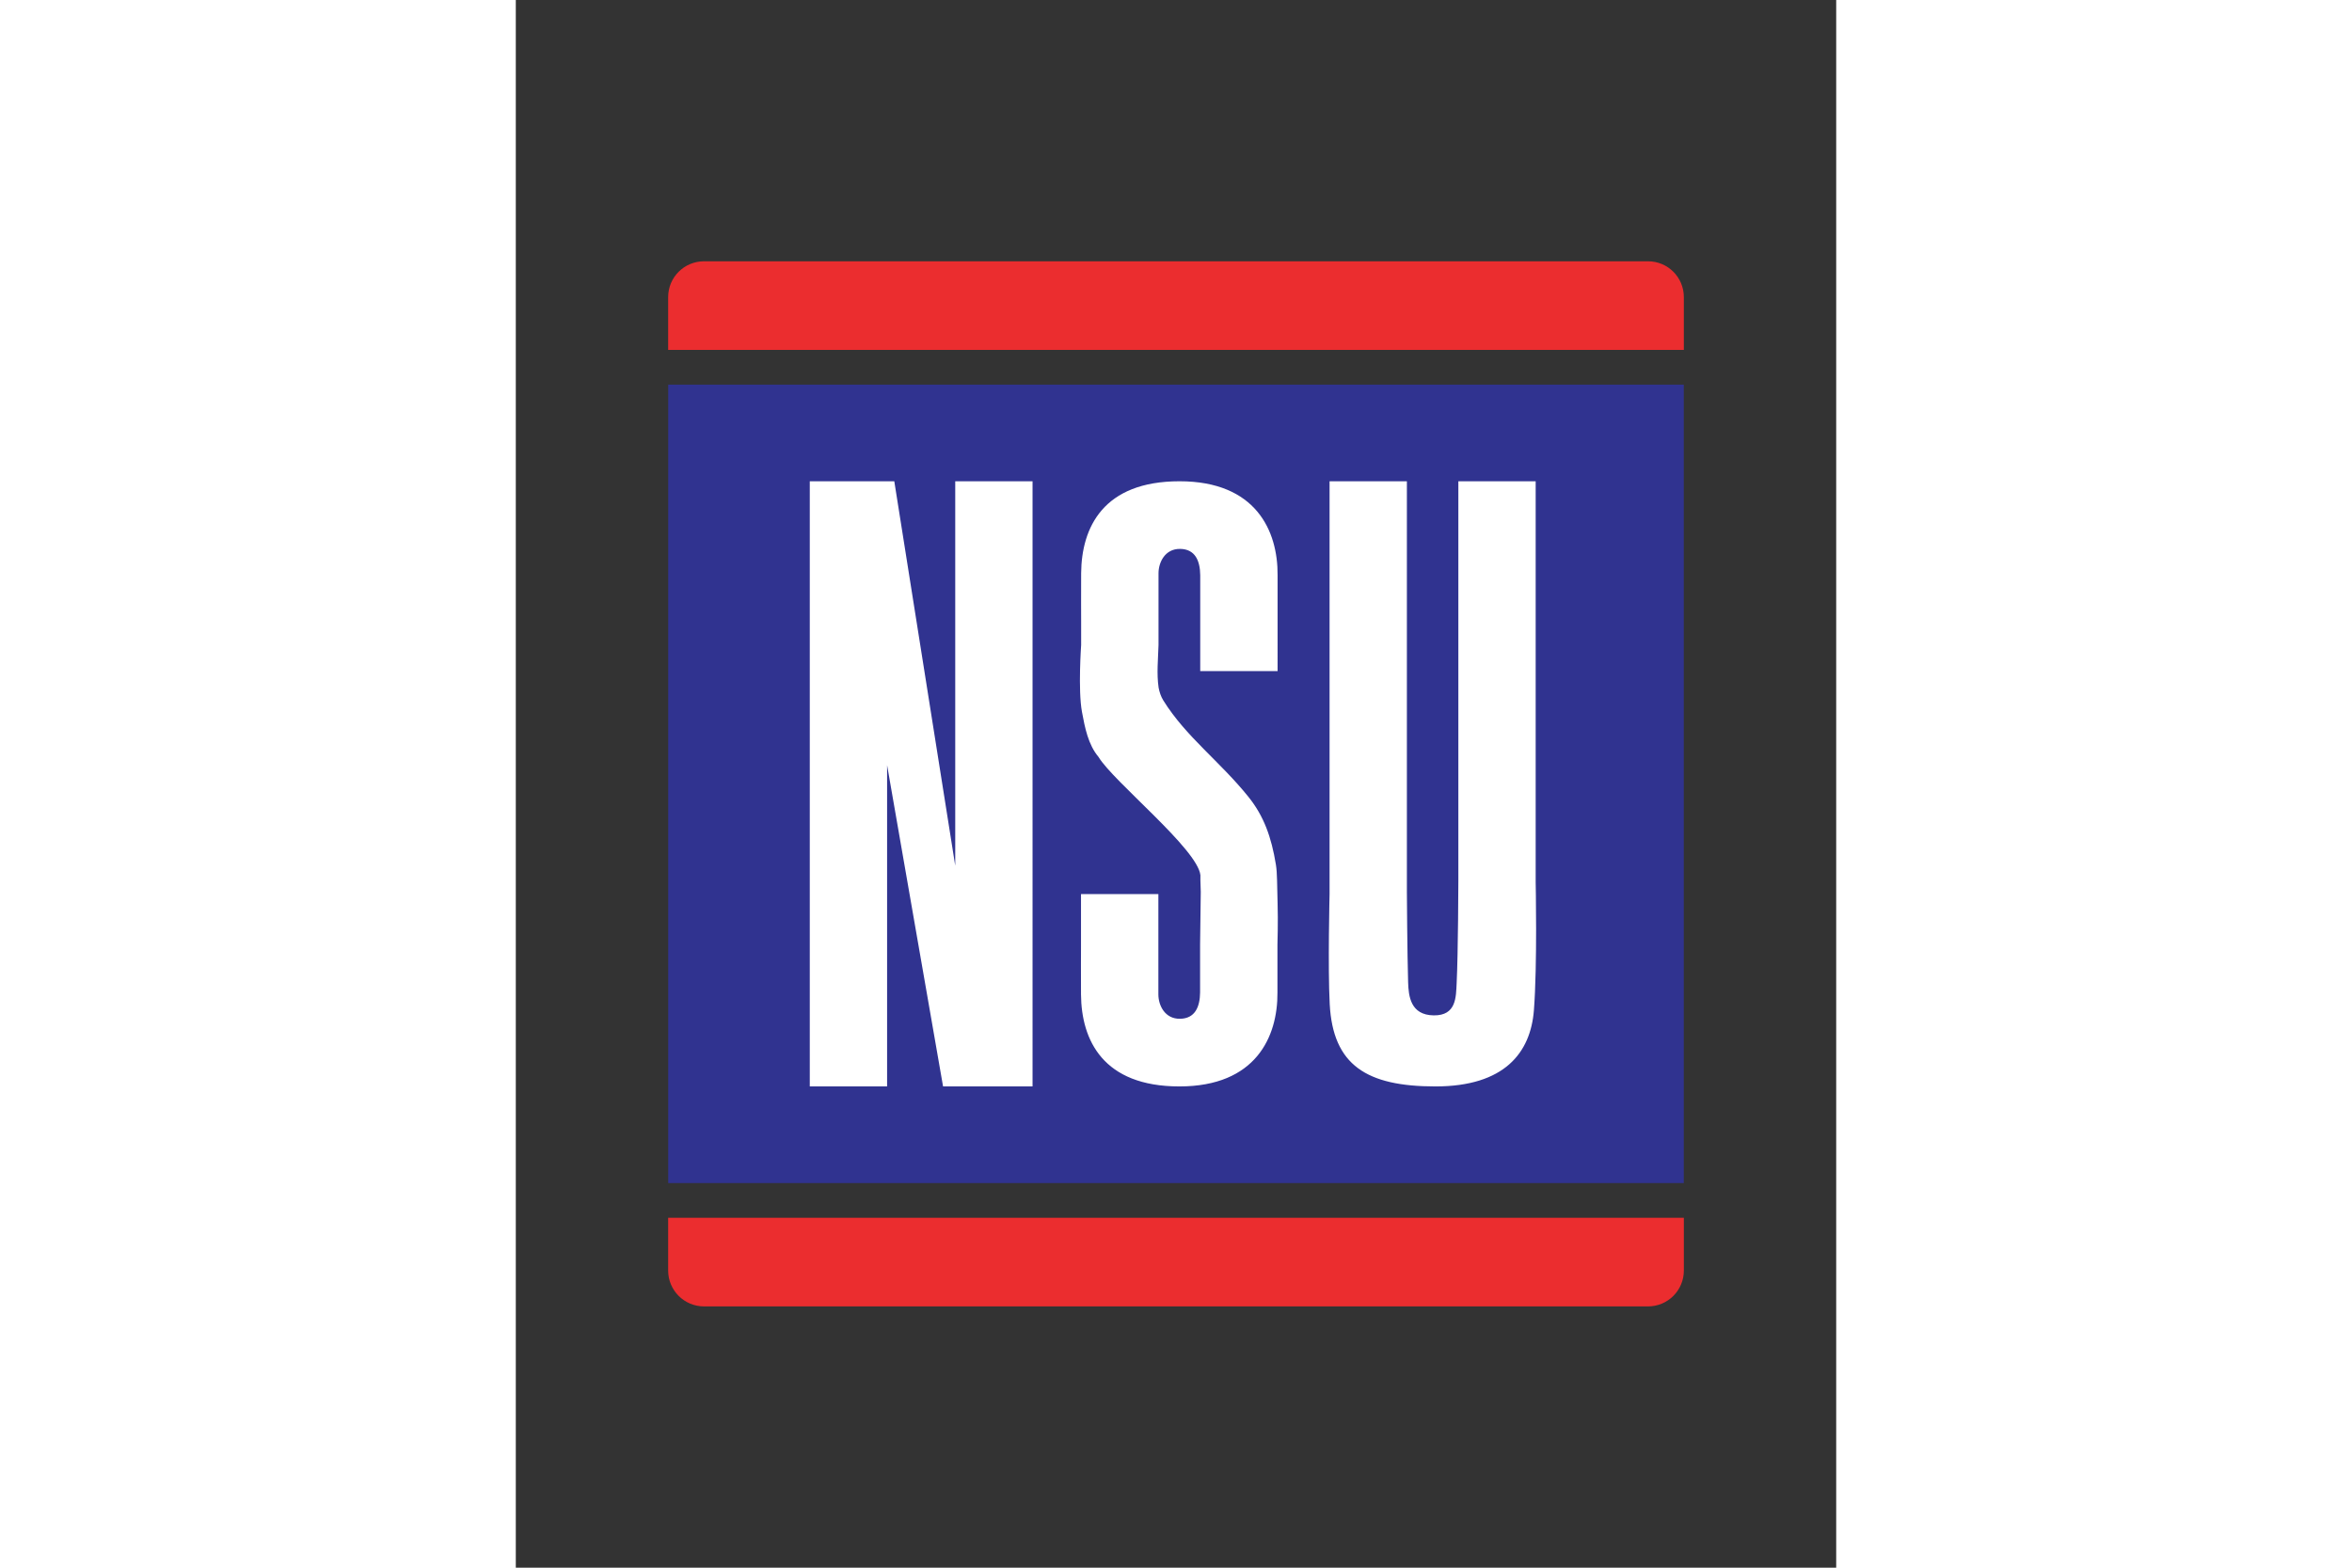 <svg xmlns="http://www.w3.org/2000/svg" height="800" width="1200" viewBox="-63.653 -109.184 551.658 655.104"><rect x="-63.653" y="-109.184" width="551.658" height="655.104" fill="#333333" stroke="none"/><path d="M15.014 0C6.7 0 0 6.68 0 14.994v22.037h424.352V14.994C424.352 6.68 417.672 0 409.358 0zM0 399.705v22.016c0 8.314 6.7 15.015 15.014 15.015h394.344c8.314 0 14.994-6.7 14.994-15.015v-22.016z" fill="#eb2d2f"/><path fill="#303390" d="M.028 51.543h424.296v333.65H.028z"/><path d="M59.17 91.925v252.884h32.303V210.573l23.382 134.236h37.387V91.925H119.94v160.644L94.48 91.925H75.312zm217.167 0v172.514s-.745 30.652.059 45.952c1.34 25.514 15.393 34.43 44.197 34.42 28.805-.01 39.746-14.06 41.12-31.888 1.464-18.991.732-53.528.732-53.528V91.925h-32.303v166.837s-.084 30.296-.712 42.906c-.288 5.788-.094 13.57-9.574 13.451-9.697-.121-10.527-8.014-10.702-13.847-.363-12.114-.514-37.783-.514-37.783V91.925h-32.303zm-62.685 0c-31.898 0-40.946 19.318-41.106 38.415-.053 6.419 0 20.019 0 20.019v10.01s-1.343 18.753.337 27.891c1.212 6.596 2.604 13.741 6.923 18.872 6.184 10.3 41.52 38.608 42.567 49.434-.066 2.748.155 4.974.15 6.947l-.286 22.013v20.019c-.062 6.058-2.13 10.937-8.426 10.998-6.297.062-8.98-5.593-9.001-10.148-.014-3.116-.004-8.114 0-12.343v-29.613h-32.323v21.938s-.054 13.6 0 20.018c.16 19.097 9.208 38.416 41.106 38.416 31.898 0 41.109-20.693 40.967-39.266v-20.02s.299-9.649.058-17.282c-.24-7.633-.112-12.476-.7-16.088-1.874-11.502-5.022-20.303-11.464-28.328-11.898-14.822-26.096-25.084-35.567-40.294-1.02-1.638-1.615-3.467-1.98-5.361-.862-5.91-.212-11.792-.038-17.804v-17.684c-.003-4.23-.014-9.228 0-12.344.021-4.554 2.704-10.21 9-10.148 6.298.062 8.366 4.94 8.428 10.999v40.057h32.323V131.19c.141-18.572-9.07-39.265-40.968-39.265z" fill="#fff"/></svg>